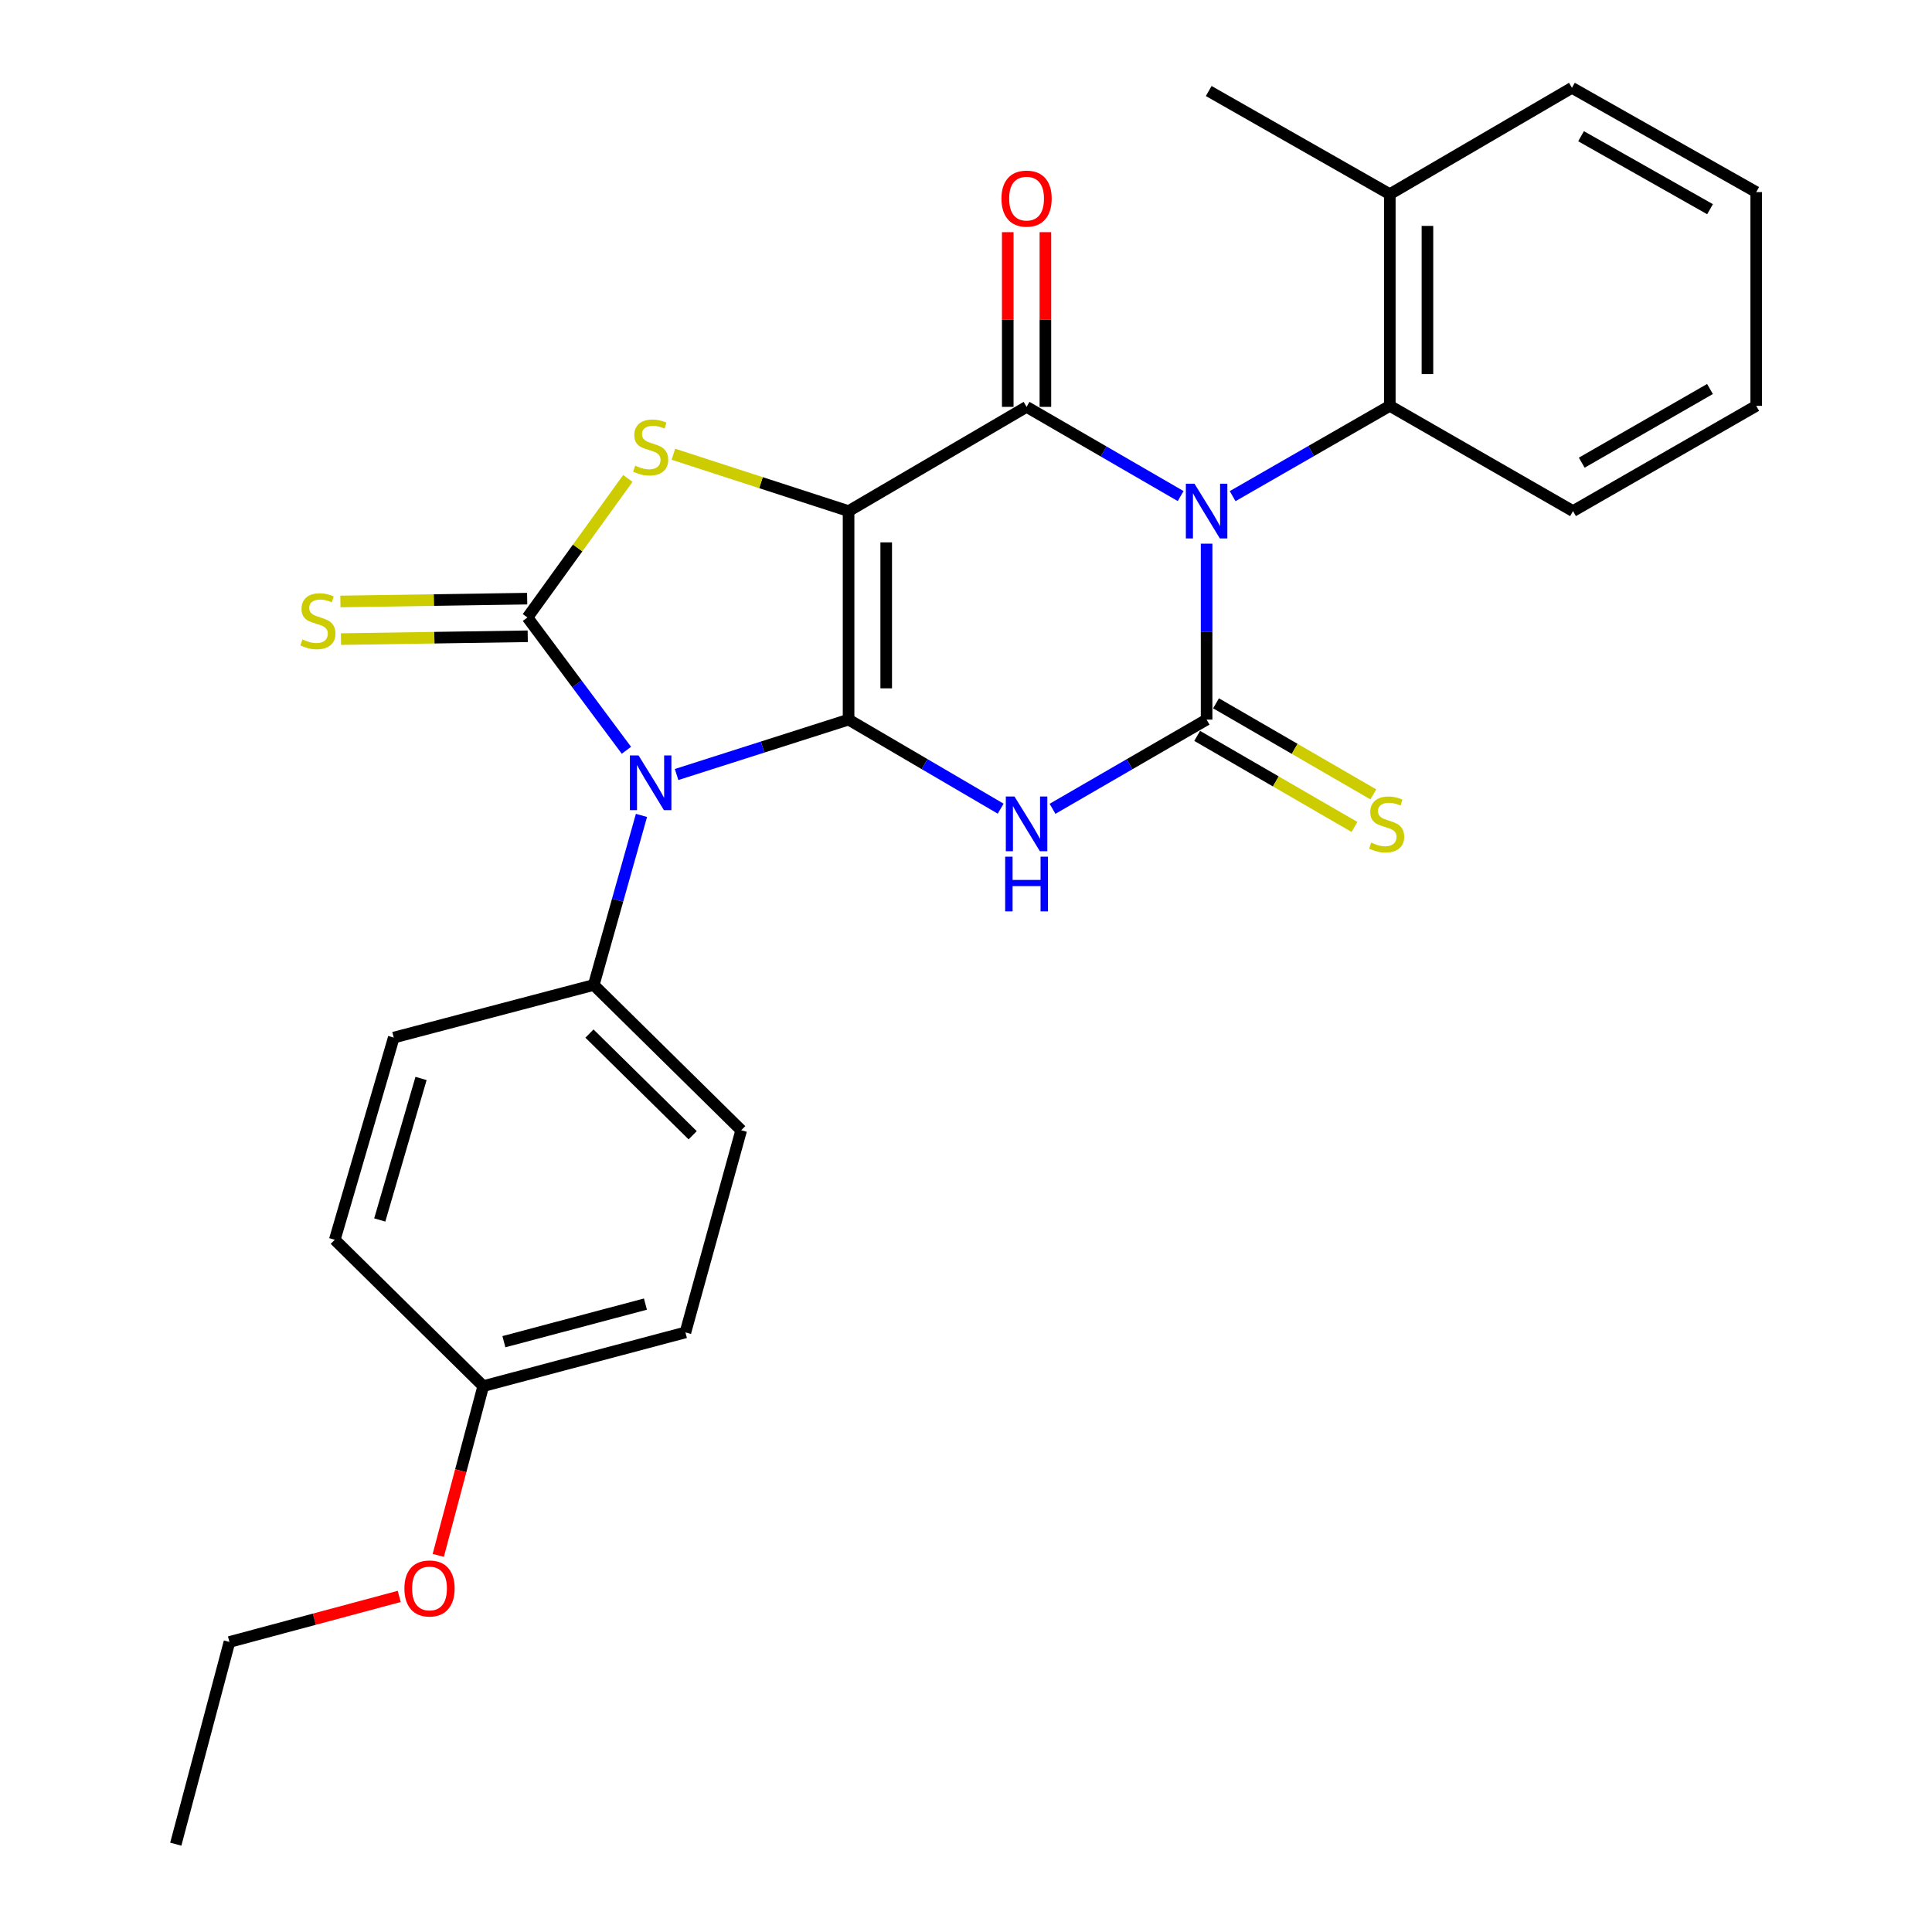 <?xml version='1.0' encoding='iso-8859-1'?>
<svg version='1.1' baseProfile='full'
              xmlns='http://www.w3.org/2000/svg'
                      xmlns:rdkit='http://www.rdkit.org/xml'
                      xmlns:xlink='http://www.w3.org/1999/xlink'
                  xml:space='preserve'
width='1000px' height='1000px' viewBox='0 0 1000 1000'>
<!-- END OF HEADER -->
<rect style='opacity:1.0;fill:#FFFFFF;stroke:none' width='1000' height='1000' x='0' y='0'> </rect>
<path class='bond-0' d='M 439.221,372.468 L 439.221,264.545' style='fill:none;fill-rule:evenodd;stroke:#000000;stroke-width:6px;stroke-linecap:butt;stroke-linejoin:miter;stroke-opacity:1' />
<path class='bond-0' d='M 458.701,356.279 L 458.701,280.734' style='fill:none;fill-rule:evenodd;stroke:#000000;stroke-width:6px;stroke-linecap:butt;stroke-linejoin:miter;stroke-opacity:1' />
<path class='bond-2' d='M 439.221,372.468 L 394.712,386.677' style='fill:none;fill-rule:evenodd;stroke:#000000;stroke-width:6px;stroke-linecap:butt;stroke-linejoin:miter;stroke-opacity:1' />
<path class='bond-2' d='M 394.712,386.677 L 350.203,400.886' style='fill:none;fill-rule:evenodd;stroke:#0000FF;stroke-width:6px;stroke-linecap:butt;stroke-linejoin:miter;stroke-opacity:1' />
<path class='bond-3' d='M 439.221,372.468 L 478.582,395.517' style='fill:none;fill-rule:evenodd;stroke:#000000;stroke-width:6px;stroke-linecap:butt;stroke-linejoin:miter;stroke-opacity:1' />
<path class='bond-3' d='M 478.582,395.517 L 517.944,418.566' style='fill:none;fill-rule:evenodd;stroke:#0000FF;stroke-width:6px;stroke-linecap:butt;stroke-linejoin:miter;stroke-opacity:1' />
<path class='bond-5' d='M 439.221,264.545 L 531.353,210.595' style='fill:none;fill-rule:evenodd;stroke:#000000;stroke-width:6px;stroke-linecap:butt;stroke-linejoin:miter;stroke-opacity:1' />
<path class='bond-7' d='M 439.221,264.545 L 393.884,249.832' style='fill:none;fill-rule:evenodd;stroke:#000000;stroke-width:6px;stroke-linecap:butt;stroke-linejoin:miter;stroke-opacity:1' />
<path class='bond-7' d='M 393.884,249.832 L 348.548,235.119' style='fill:none;fill-rule:evenodd;stroke:#CCCC00;stroke-width:6px;stroke-linecap:butt;stroke-linejoin:miter;stroke-opacity:1' />
<path class='bond-1' d='M 624.535,281.404 L 624.535,326.936' style='fill:none;fill-rule:evenodd;stroke:#0000FF;stroke-width:6px;stroke-linecap:butt;stroke-linejoin:miter;stroke-opacity:1' />
<path class='bond-1' d='M 624.535,326.936 L 624.535,372.468' style='fill:none;fill-rule:evenodd;stroke:#000000;stroke-width:6px;stroke-linecap:butt;stroke-linejoin:miter;stroke-opacity:1' />
<path class='bond-8' d='M 638.009,256.804 L 678.685,233.435' style='fill:none;fill-rule:evenodd;stroke:#0000FF;stroke-width:6px;stroke-linecap:butt;stroke-linejoin:miter;stroke-opacity:1' />
<path class='bond-8' d='M 678.685,233.435 L 719.361,210.065' style='fill:none;fill-rule:evenodd;stroke:#000000;stroke-width:6px;stroke-linecap:butt;stroke-linejoin:miter;stroke-opacity:1' />
<path class='bond-28' d='M 611.103,256.769 L 571.228,233.682' style='fill:none;fill-rule:evenodd;stroke:#0000FF;stroke-width:6px;stroke-linecap:butt;stroke-linejoin:miter;stroke-opacity:1' />
<path class='bond-28' d='M 571.228,233.682 L 531.353,210.595' style='fill:none;fill-rule:evenodd;stroke:#000000;stroke-width:6px;stroke-linecap:butt;stroke-linejoin:miter;stroke-opacity:1' />
<path class='bond-6' d='M 324.235,388.345 L 298.622,353.972' style='fill:none;fill-rule:evenodd;stroke:#0000FF;stroke-width:6px;stroke-linecap:butt;stroke-linejoin:miter;stroke-opacity:1' />
<path class='bond-6' d='M 298.622,353.972 L 273.009,319.6' style='fill:none;fill-rule:evenodd;stroke:#000000;stroke-width:6px;stroke-linecap:butt;stroke-linejoin:miter;stroke-opacity:1' />
<path class='bond-9' d='M 332.025,422.051 L 319.676,465.933' style='fill:none;fill-rule:evenodd;stroke:#0000FF;stroke-width:6px;stroke-linecap:butt;stroke-linejoin:miter;stroke-opacity:1' />
<path class='bond-9' d='M 319.676,465.933 L 307.327,509.816' style='fill:none;fill-rule:evenodd;stroke:#000000;stroke-width:6px;stroke-linecap:butt;stroke-linejoin:miter;stroke-opacity:1' />
<path class='bond-4' d='M 544.785,418.641 L 584.66,395.554' style='fill:none;fill-rule:evenodd;stroke:#0000FF;stroke-width:6px;stroke-linecap:butt;stroke-linejoin:miter;stroke-opacity:1' />
<path class='bond-4' d='M 584.66,395.554 L 624.535,372.468' style='fill:none;fill-rule:evenodd;stroke:#000000;stroke-width:6px;stroke-linecap:butt;stroke-linejoin:miter;stroke-opacity:1' />
<path class='bond-10' d='M 619.655,380.897 L 660.365,404.465' style='fill:none;fill-rule:evenodd;stroke:#000000;stroke-width:6px;stroke-linecap:butt;stroke-linejoin:miter;stroke-opacity:1' />
<path class='bond-10' d='M 660.365,404.465 L 701.075,428.032' style='fill:none;fill-rule:evenodd;stroke:#CCCC00;stroke-width:6px;stroke-linecap:butt;stroke-linejoin:miter;stroke-opacity:1' />
<path class='bond-10' d='M 629.415,364.038 L 670.125,387.606' style='fill:none;fill-rule:evenodd;stroke:#000000;stroke-width:6px;stroke-linecap:butt;stroke-linejoin:miter;stroke-opacity:1' />
<path class='bond-10' d='M 670.125,387.606 L 710.835,411.173' style='fill:none;fill-rule:evenodd;stroke:#CCCC00;stroke-width:6px;stroke-linecap:butt;stroke-linejoin:miter;stroke-opacity:1' />
<path class='bond-12' d='M 541.093,210.595 L 541.093,165.384' style='fill:none;fill-rule:evenodd;stroke:#000000;stroke-width:6px;stroke-linecap:butt;stroke-linejoin:miter;stroke-opacity:1' />
<path class='bond-12' d='M 541.093,165.384 L 541.093,120.173' style='fill:none;fill-rule:evenodd;stroke:#FF0000;stroke-width:6px;stroke-linecap:butt;stroke-linejoin:miter;stroke-opacity:1' />
<path class='bond-12' d='M 521.613,210.595 L 521.613,165.384' style='fill:none;fill-rule:evenodd;stroke:#000000;stroke-width:6px;stroke-linecap:butt;stroke-linejoin:miter;stroke-opacity:1' />
<path class='bond-12' d='M 521.613,165.384 L 521.613,120.173' style='fill:none;fill-rule:evenodd;stroke:#FF0000;stroke-width:6px;stroke-linecap:butt;stroke-linejoin:miter;stroke-opacity:1' />
<path class='bond-11' d='M 272.862,309.86 L 224.526,310.589' style='fill:none;fill-rule:evenodd;stroke:#000000;stroke-width:6px;stroke-linecap:butt;stroke-linejoin:miter;stroke-opacity:1' />
<path class='bond-11' d='M 224.526,310.589 L 176.191,311.317' style='fill:none;fill-rule:evenodd;stroke:#CCCC00;stroke-width:6px;stroke-linecap:butt;stroke-linejoin:miter;stroke-opacity:1' />
<path class='bond-11' d='M 273.155,329.339 L 224.82,330.067' style='fill:none;fill-rule:evenodd;stroke:#000000;stroke-width:6px;stroke-linecap:butt;stroke-linejoin:miter;stroke-opacity:1' />
<path class='bond-11' d='M 224.82,330.067 L 176.484,330.795' style='fill:none;fill-rule:evenodd;stroke:#CCCC00;stroke-width:6px;stroke-linecap:butt;stroke-linejoin:miter;stroke-opacity:1' />
<path class='bond-27' d='M 273.009,319.6 L 298.99,283.621' style='fill:none;fill-rule:evenodd;stroke:#000000;stroke-width:6px;stroke-linecap:butt;stroke-linejoin:miter;stroke-opacity:1' />
<path class='bond-27' d='M 298.99,283.621 L 324.972,247.643' style='fill:none;fill-rule:evenodd;stroke:#CCCC00;stroke-width:6px;stroke-linecap:butt;stroke-linejoin:miter;stroke-opacity:1' />
<path class='bond-13' d='M 719.361,210.065 L 719.361,100.498' style='fill:none;fill-rule:evenodd;stroke:#000000;stroke-width:6px;stroke-linecap:butt;stroke-linejoin:miter;stroke-opacity:1' />
<path class='bond-13' d='M 738.842,193.63 L 738.842,116.933' style='fill:none;fill-rule:evenodd;stroke:#000000;stroke-width:6px;stroke-linecap:butt;stroke-linejoin:miter;stroke-opacity:1' />
<path class='bond-19' d='M 719.361,210.065 L 814.188,264.545' style='fill:none;fill-rule:evenodd;stroke:#000000;stroke-width:6px;stroke-linecap:butt;stroke-linejoin:miter;stroke-opacity:1' />
<path class='bond-14' d='M 307.327,509.816 L 383.647,585.011' style='fill:none;fill-rule:evenodd;stroke:#000000;stroke-width:6px;stroke-linecap:butt;stroke-linejoin:miter;stroke-opacity:1' />
<path class='bond-14' d='M 305.103,534.972 L 358.527,587.608' style='fill:none;fill-rule:evenodd;stroke:#000000;stroke-width:6px;stroke-linecap:butt;stroke-linejoin:miter;stroke-opacity:1' />
<path class='bond-15' d='M 307.327,509.816 L 203.81,537.056' style='fill:none;fill-rule:evenodd;stroke:#000000;stroke-width:6px;stroke-linecap:butt;stroke-linejoin:miter;stroke-opacity:1' />
<path class='bond-21' d='M 719.361,100.498 L 625.628,47.11' style='fill:none;fill-rule:evenodd;stroke:#000000;stroke-width:6px;stroke-linecap:butt;stroke-linejoin:miter;stroke-opacity:1' />
<path class='bond-22' d='M 719.361,100.498 L 813.636,45.455' style='fill:none;fill-rule:evenodd;stroke:#000000;stroke-width:6px;stroke-linecap:butt;stroke-linejoin:miter;stroke-opacity:1' />
<path class='bond-18' d='M 383.647,585.011 L 354.773,689.654' style='fill:none;fill-rule:evenodd;stroke:#000000;stroke-width:6px;stroke-linecap:butt;stroke-linejoin:miter;stroke-opacity:1' />
<path class='bond-17' d='M 203.81,537.056 L 173.279,641.699' style='fill:none;fill-rule:evenodd;stroke:#000000;stroke-width:6px;stroke-linecap:butt;stroke-linejoin:miter;stroke-opacity:1' />
<path class='bond-17' d='M 217.931,558.209 L 196.56,631.459' style='fill:none;fill-rule:evenodd;stroke:#000000;stroke-width:6px;stroke-linecap:butt;stroke-linejoin:miter;stroke-opacity:1' />
<path class='bond-16' d='M 250.119,717.457 L 173.279,641.699' style='fill:none;fill-rule:evenodd;stroke:#000000;stroke-width:6px;stroke-linecap:butt;stroke-linejoin:miter;stroke-opacity:1' />
<path class='bond-20' d='M 250.119,717.457 L 238.48,761.265' style='fill:none;fill-rule:evenodd;stroke:#000000;stroke-width:6px;stroke-linecap:butt;stroke-linejoin:miter;stroke-opacity:1' />
<path class='bond-20' d='M 238.48,761.265 L 226.84,805.073' style='fill:none;fill-rule:evenodd;stroke:#FF0000;stroke-width:6px;stroke-linecap:butt;stroke-linejoin:miter;stroke-opacity:1' />
<path class='bond-29' d='M 250.119,717.457 L 354.773,689.654' style='fill:none;fill-rule:evenodd;stroke:#000000;stroke-width:6px;stroke-linecap:butt;stroke-linejoin:miter;stroke-opacity:1' />
<path class='bond-29' d='M 260.815,694.459 L 334.073,674.997' style='fill:none;fill-rule:evenodd;stroke:#000000;stroke-width:6px;stroke-linecap:butt;stroke-linejoin:miter;stroke-opacity:1' />
<path class='bond-24' d='M 814.188,264.545 L 909.015,210.065' style='fill:none;fill-rule:evenodd;stroke:#000000;stroke-width:6px;stroke-linecap:butt;stroke-linejoin:miter;stroke-opacity:1' />
<path class='bond-24' d='M 818.708,239.482 L 885.087,201.346' style='fill:none;fill-rule:evenodd;stroke:#000000;stroke-width:6px;stroke-linecap:butt;stroke-linejoin:miter;stroke-opacity:1' />
<path class='bond-23' d='M 206.636,826.306 L 162.701,838.094' style='fill:none;fill-rule:evenodd;stroke:#FF0000;stroke-width:6px;stroke-linecap:butt;stroke-linejoin:miter;stroke-opacity:1' />
<path class='bond-23' d='M 162.701,838.094 L 118.766,849.881' style='fill:none;fill-rule:evenodd;stroke:#000000;stroke-width:6px;stroke-linecap:butt;stroke-linejoin:miter;stroke-opacity:1' />
<path class='bond-30' d='M 813.636,45.455 L 909.015,99.426' style='fill:none;fill-rule:evenodd;stroke:#000000;stroke-width:6px;stroke-linecap:butt;stroke-linejoin:miter;stroke-opacity:1' />
<path class='bond-30' d='M 818.349,70.505 L 885.114,108.285' style='fill:none;fill-rule:evenodd;stroke:#000000;stroke-width:6px;stroke-linecap:butt;stroke-linejoin:miter;stroke-opacity:1' />
<path class='bond-25' d='M 118.766,849.881 L 90.985,954.545' style='fill:none;fill-rule:evenodd;stroke:#000000;stroke-width:6px;stroke-linecap:butt;stroke-linejoin:miter;stroke-opacity:1' />
<path class='bond-26' d='M 909.015,210.065 L 909.015,99.426' style='fill:none;fill-rule:evenodd;stroke:#000000;stroke-width:6px;stroke-linecap:butt;stroke-linejoin:miter;stroke-opacity:1' />
<path  class='atom-2' d='M 618.275 250.385
L 627.555 265.385
Q 628.475 266.865, 629.955 269.545
Q 631.435 272.225, 631.515 272.385
L 631.515 250.385
L 635.275 250.385
L 635.275 278.705
L 631.395 278.705
L 621.435 262.305
Q 620.275 260.385, 619.035 258.185
Q 617.835 255.985, 617.475 255.305
L 617.475 278.705
L 613.795 278.705
L 613.795 250.385
L 618.275 250.385
' fill='#0000FF'/>
<path  class='atom-3' d='M 330.515 391.013
L 339.795 406.013
Q 340.715 407.493, 342.195 410.173
Q 343.675 412.853, 343.755 413.013
L 343.755 391.013
L 347.515 391.013
L 347.515 419.333
L 343.635 419.333
L 333.675 402.933
Q 332.515 401.013, 331.275 398.813
Q 330.075 396.613, 329.715 395.933
L 329.715 419.333
L 326.035 419.333
L 326.035 391.013
L 330.515 391.013
' fill='#0000FF'/>
<path  class='atom-4' d='M 525.093 412.258
L 534.373 427.258
Q 535.293 428.738, 536.773 431.418
Q 538.253 434.098, 538.333 434.258
L 538.333 412.258
L 542.093 412.258
L 542.093 440.578
L 538.213 440.578
L 528.253 424.178
Q 527.093 422.258, 525.853 420.058
Q 524.653 417.858, 524.293 417.178
L 524.293 440.578
L 520.613 440.578
L 520.613 412.258
L 525.093 412.258
' fill='#0000FF'/>
<path  class='atom-4' d='M 520.273 443.41
L 524.113 443.41
L 524.113 455.45
L 538.593 455.45
L 538.593 443.41
L 542.433 443.41
L 542.433 471.73
L 538.593 471.73
L 538.593 458.65
L 524.113 458.65
L 524.113 471.73
L 520.273 471.73
L 520.273 443.41
' fill='#0000FF'/>
<path  class='atom-8' d='M 328.775 241.019
Q 329.095 241.139, 330.415 241.699
Q 331.735 242.259, 333.175 242.619
Q 334.655 242.939, 336.095 242.939
Q 338.775 242.939, 340.335 241.659
Q 341.895 240.339, 341.895 238.059
Q 341.895 236.499, 341.095 235.539
Q 340.335 234.579, 339.135 234.059
Q 337.935 233.539, 335.935 232.939
Q 333.415 232.179, 331.895 231.459
Q 330.415 230.739, 329.335 229.219
Q 328.295 227.699, 328.295 225.139
Q 328.295 221.579, 330.695 219.379
Q 333.135 217.179, 337.935 217.179
Q 341.215 217.179, 344.935 218.739
L 344.015 221.819
Q 340.615 220.419, 338.055 220.419
Q 335.295 220.419, 333.775 221.579
Q 332.255 222.699, 332.295 224.659
Q 332.295 226.179, 333.055 227.099
Q 333.855 228.019, 334.975 228.539
Q 336.135 229.059, 338.055 229.659
Q 340.615 230.459, 342.135 231.259
Q 343.655 232.059, 344.735 233.699
Q 345.855 235.299, 345.855 238.059
Q 345.855 241.979, 343.215 244.099
Q 340.615 246.179, 336.255 246.179
Q 333.735 246.179, 331.815 245.619
Q 329.935 245.099, 327.695 244.179
L 328.775 241.019
' fill='#CCCC00'/>
<path  class='atom-11' d='M 709.727 436.138
Q 710.047 436.258, 711.367 436.818
Q 712.687 437.378, 714.127 437.738
Q 715.607 438.058, 717.047 438.058
Q 719.727 438.058, 721.287 436.778
Q 722.847 435.458, 722.847 433.178
Q 722.847 431.618, 722.047 430.658
Q 721.287 429.698, 720.087 429.178
Q 718.887 428.658, 716.887 428.058
Q 714.367 427.298, 712.847 426.578
Q 711.367 425.858, 710.287 424.338
Q 709.247 422.818, 709.247 420.258
Q 709.247 416.698, 711.647 414.498
Q 714.087 412.298, 718.887 412.298
Q 722.167 412.298, 725.887 413.858
L 724.967 416.938
Q 721.567 415.538, 719.007 415.538
Q 716.247 415.538, 714.727 416.698
Q 713.207 417.818, 713.247 419.778
Q 713.247 421.298, 714.007 422.218
Q 714.807 423.138, 715.927 423.658
Q 717.087 424.178, 719.007 424.778
Q 721.567 425.578, 723.087 426.378
Q 724.607 427.178, 725.687 428.818
Q 726.807 430.418, 726.807 433.178
Q 726.807 437.098, 724.167 439.218
Q 721.567 441.298, 717.207 441.298
Q 714.687 441.298, 712.767 440.738
Q 710.887 440.218, 708.647 439.298
L 709.727 436.138
' fill='#CCCC00'/>
<path  class='atom-12' d='M 156.545 330.954
Q 156.865 331.074, 158.185 331.634
Q 159.505 332.194, 160.945 332.554
Q 162.425 332.874, 163.865 332.874
Q 166.545 332.874, 168.105 331.594
Q 169.665 330.274, 169.665 327.994
Q 169.665 326.434, 168.865 325.474
Q 168.105 324.514, 166.905 323.994
Q 165.705 323.474, 163.705 322.874
Q 161.185 322.114, 159.665 321.394
Q 158.185 320.674, 157.105 319.154
Q 156.065 317.634, 156.065 315.074
Q 156.065 311.514, 158.465 309.314
Q 160.905 307.114, 165.705 307.114
Q 168.985 307.114, 172.705 308.674
L 171.785 311.754
Q 168.385 310.354, 165.825 310.354
Q 163.065 310.354, 161.545 311.514
Q 160.025 312.634, 160.065 314.594
Q 160.065 316.114, 160.825 317.034
Q 161.625 317.954, 162.745 318.474
Q 163.905 318.994, 165.825 319.594
Q 168.385 320.394, 169.905 321.194
Q 171.425 321.994, 172.505 323.634
Q 173.625 325.234, 173.625 327.994
Q 173.625 331.914, 170.985 334.034
Q 168.385 336.114, 164.025 336.114
Q 161.505 336.114, 159.585 335.554
Q 157.705 335.034, 155.465 334.114
L 156.545 330.954
' fill='#CCCC00'/>
<path  class='atom-13' d='M 518.353 102.796
Q 518.353 95.996, 521.713 92.197
Q 525.073 88.397, 531.353 88.397
Q 537.633 88.397, 540.993 92.197
Q 544.353 95.996, 544.353 102.796
Q 544.353 109.676, 540.953 113.596
Q 537.553 117.476, 531.353 117.476
Q 525.113 117.476, 521.713 113.596
Q 518.353 109.716, 518.353 102.796
M 531.353 114.276
Q 535.673 114.276, 537.993 111.396
Q 540.353 108.476, 540.353 102.796
Q 540.353 97.237, 537.993 94.436
Q 535.673 91.597, 531.353 91.597
Q 527.033 91.597, 524.673 94.397
Q 522.353 97.197, 522.353 102.796
Q 522.353 108.516, 524.673 111.396
Q 527.033 114.276, 531.353 114.276
' fill='#FF0000'/>
<path  class='atom-21' d='M 209.316 822.18
Q 209.316 815.38, 212.676 811.58
Q 216.036 807.78, 222.316 807.78
Q 228.596 807.78, 231.956 811.58
Q 235.316 815.38, 235.316 822.18
Q 235.316 829.06, 231.916 832.98
Q 228.516 836.86, 222.316 836.86
Q 216.076 836.86, 212.676 832.98
Q 209.316 829.1, 209.316 822.18
M 222.316 833.66
Q 226.636 833.66, 228.956 830.78
Q 231.316 827.86, 231.316 822.18
Q 231.316 816.62, 228.956 813.82
Q 226.636 810.98, 222.316 810.98
Q 217.996 810.98, 215.636 813.78
Q 213.316 816.58, 213.316 822.18
Q 213.316 827.9, 215.636 830.78
Q 217.996 833.66, 222.316 833.66
' fill='#FF0000'/>
</svg>
